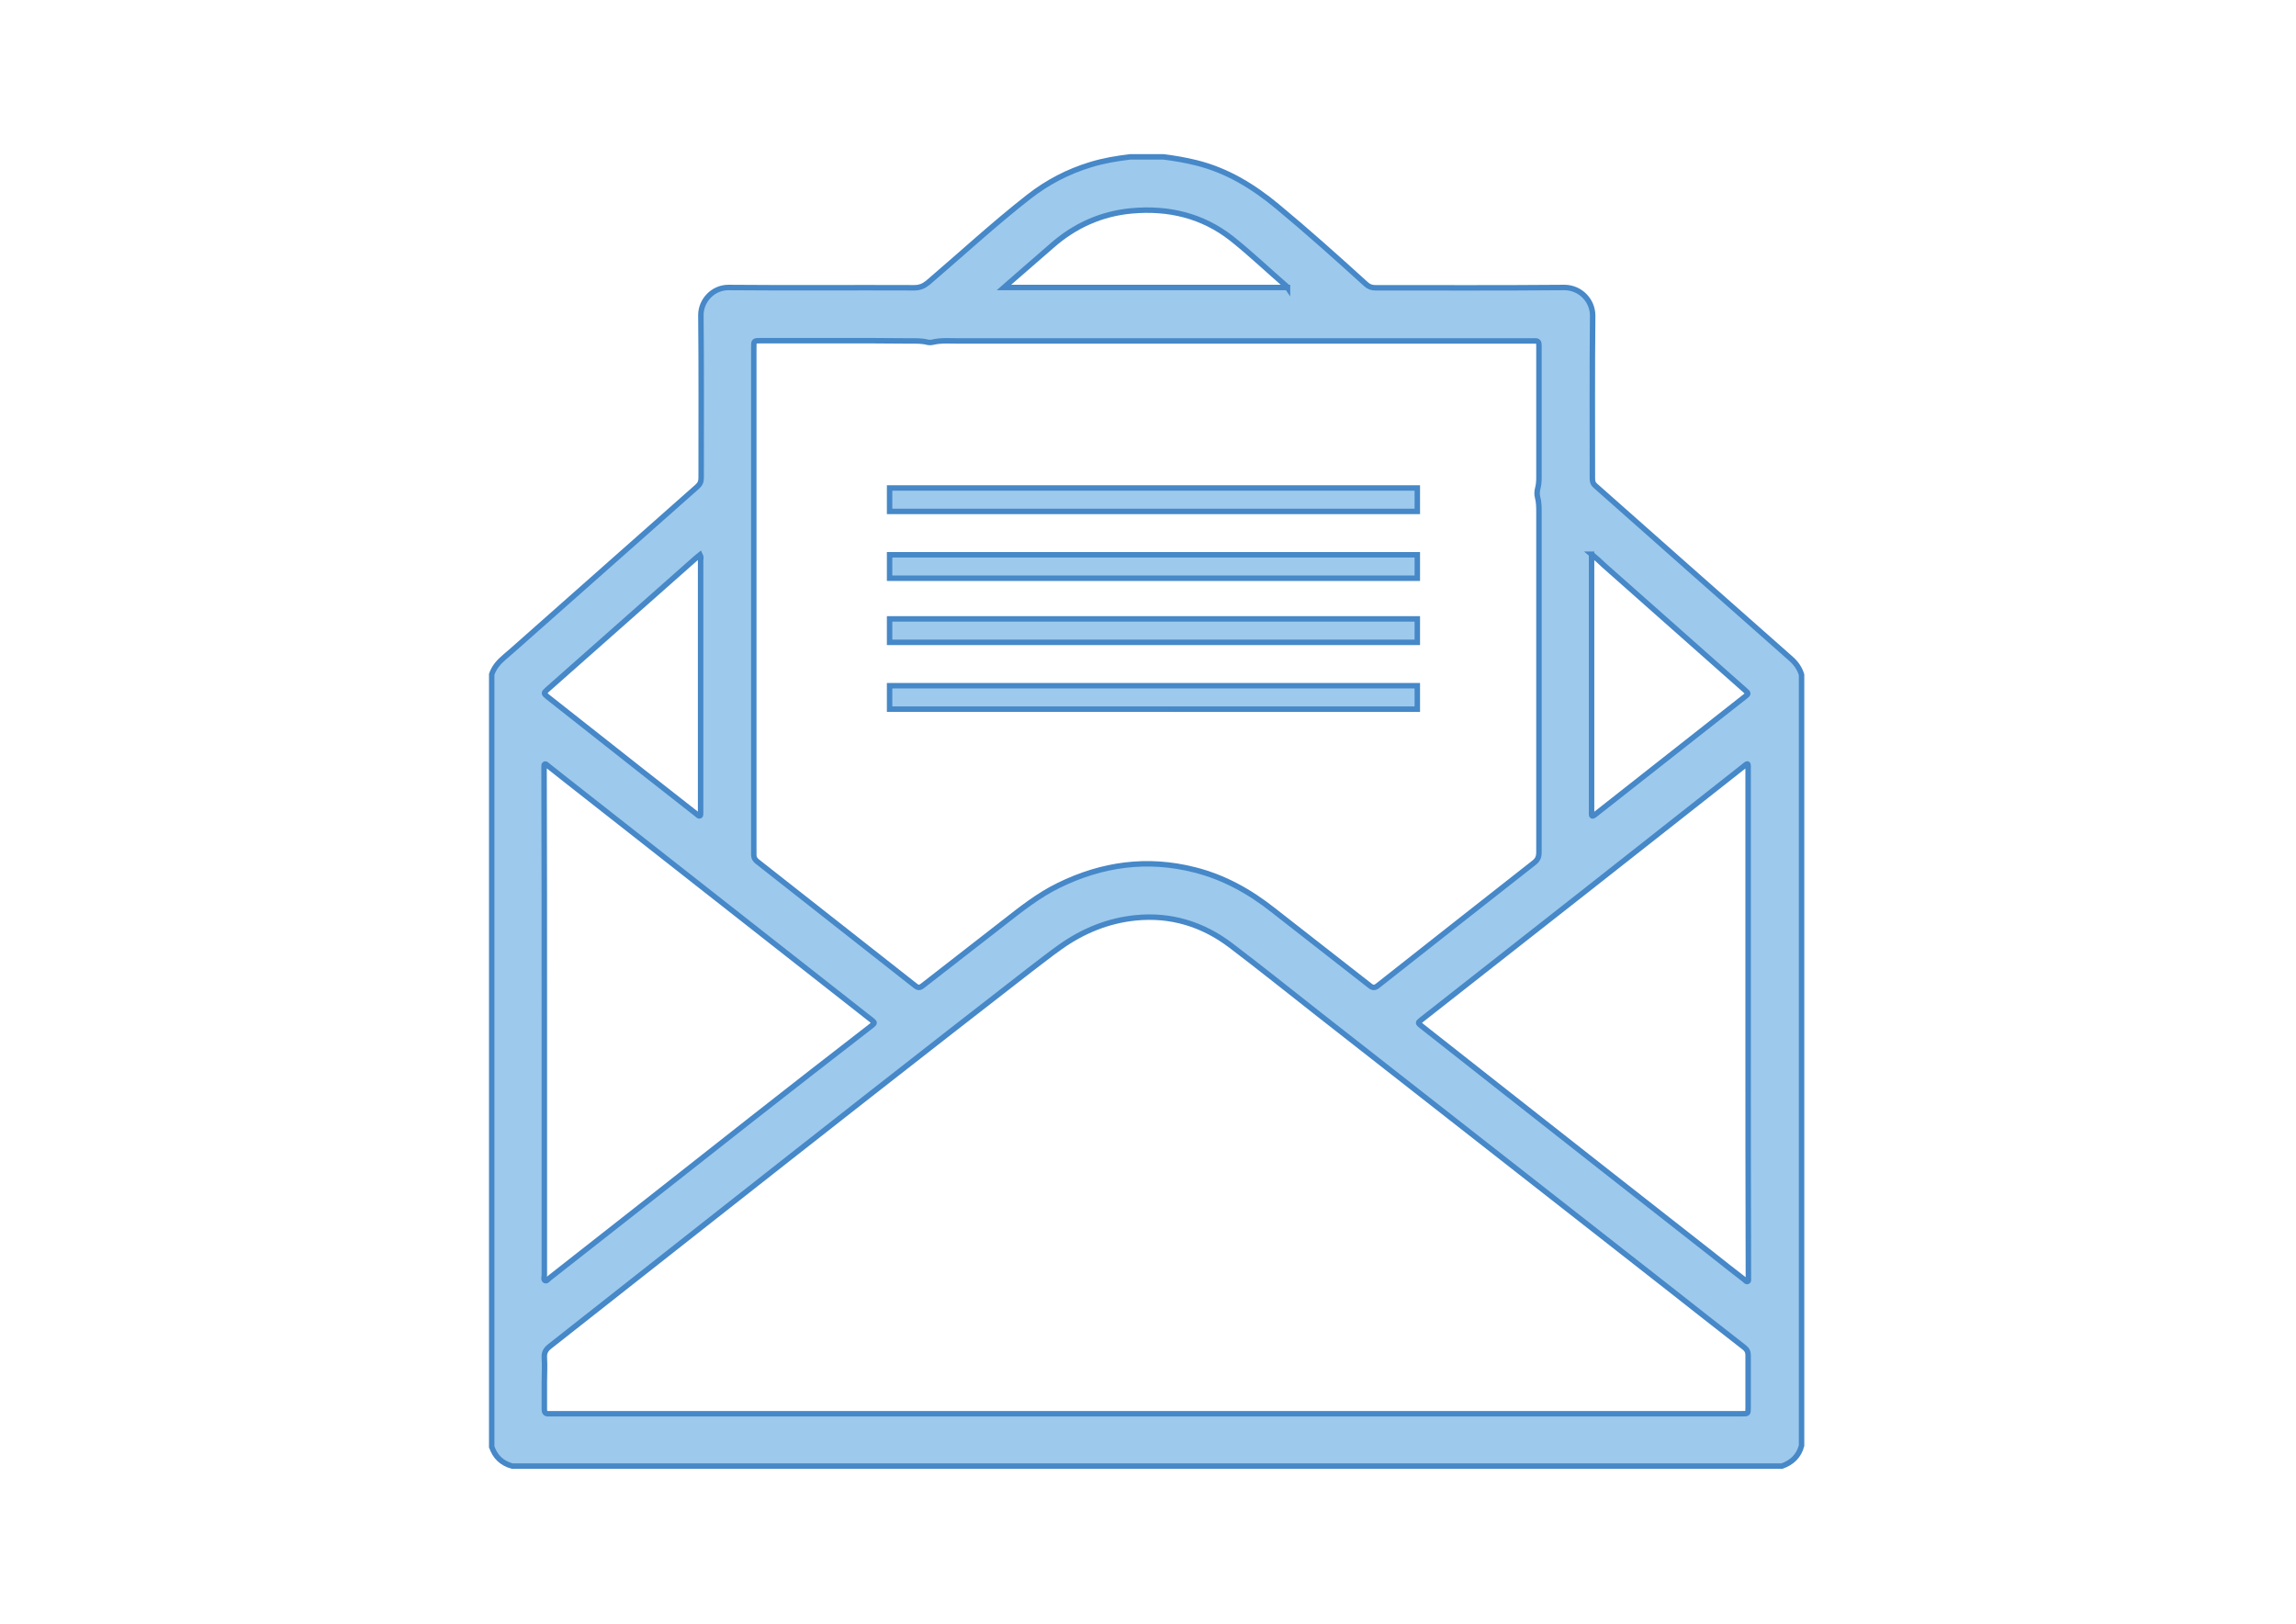 <svg id="Layer_1" xmlns="http://www.w3.org/2000/svg" viewBox="0 0 841.9 595.3"><style>.st0{fill:#9dc9ec;stroke:#4688c8;stroke-width:2;stroke-miterlimit:10}</style><path class="st0" d="M180.3 530.4V247.2c.9-2.6 2.6-4.5 4.7-6.3 3.9-3.3 7.7-6.8 11.6-10.2 19.7-17.4 39.4-34.9 59.1-52.3 1-.9 1.4-1.8 1.4-3.2 0-19.9.1-39.8-.1-59.7 0-5.3 4.4-10.1 10.1-10.1 22.7.2 45.4 0 68.1.1 2.1 0 3.5-.6 5.1-1.9 12.3-10.5 24.2-21.5 37-31.5 6.8-5.3 14.3-9.2 22.5-11.7 4.8-1.5 9.7-2.3 14.7-2.9h12c4.1.5 8.2 1.2 12.2 2.2 11.3 2.8 20.9 8.7 29.7 16 11.1 9.2 21.8 18.8 32.5 28.5 1 .9 2 1.3 3.4 1.3 23.1 0 46.2.1 69.3-.1 5.9 0 10.4 4.8 10.4 10.3-.2 19.9-.1 39.8-.1 59.7 0 1.1.2 1.9 1 2.6 23.9 21.2 47.8 42.3 71.8 63.5 1.8 1.6 3.2 3.5 3.9 5.9V530c-1 3.8-3.5 6.2-7.2 7.5H187.8c-3.9-1.1-6.3-3.5-7.5-7.1zm127.3-405.5H279c-2.6 0-2.6 0-2.6 2.5v186c0 1.1.4 1.7 1.2 2.4 19.3 15.2 38.7 30.4 58 45.6 1 .8 1.7.8 2.7 0l29.7-23.1c6.4-5 12.8-10.1 20.2-13.7 15.9-7.8 32.5-10.1 49.8-5.7 10.8 2.7 20.3 8 29 14.9 11.7 9.2 23.5 18.3 35.2 27.5 1.1.9 1.9 1 3.1 0 19-15 38.1-30 57.2-45 1.4-1.1 1.8-2.2 1.8-3.9V187.8c0-1.8 0-3.7-.5-5.5-.3-1.1-.2-2.3.1-3.4.3-1.2.4-2.4.4-3.7v-43.8-4.9c0-1.1-.4-1.6-1.5-1.5H351.5c-3.2 0-6.5-.3-9.7.5-.5.1-1.1.1-1.6 0-2.2-.6-4.4-.5-6.6-.5-8.8-.1-17.4-.1-26-.1zm112.5 393.4H638.8c2.2 0 2.2 0 2.2-2.2v-19.2c0-1.3-.4-2.1-1.4-2.9-9.4-7.3-18.8-14.7-28.2-22.1-42.7-33.4-85.3-66.8-128-100.2-10.7-8.4-21.3-16.9-32.1-25.1-10.3-7.8-22-11.4-34.9-10.1-10.1 1-19.3 4.8-27.5 10.6-3.8 2.7-7.5 5.6-11.3 8.5-39.2 30.4-78.2 61-117.2 91.7-19.6 15.4-39.2 30.9-58.8 46.3-1.4 1.1-2.1 2.2-2 4.1.2 3 0 6.1 0 9.1v9.9c0 1.1.4 1.7 1.6 1.6h218.9zM641 375v-93-1.3c0-.7-.3-.8-.8-.4l-1.5 1.2c-18.5 14.6-37 29.1-55.5 43.7-20.6 16.2-41.3 32.4-61.9 48.6-1.5 1.2-1.5 1.2 0 2.4 9.9 7.8 19.7 15.5 29.6 23.3 25.4 20 50.9 40 76.3 59.9 4.2 3.3 8.3 6.6 12.5 9.8.3.3.7.8 1.1.6.6-.2.2-.9.3-1.4v-1.2c-.1-30.7-.1-61.4-.1-92.2zm-441.4-.1v92.5c0 .7-.4 1.8.3 2.1.6.3 1.2-.7 1.8-1.1 24.8-19.4 49.5-38.9 74.3-58.4 14.4-11.3 28.9-22.6 43.4-33.8 1.5-1.2 1.5-1.2 0-2.4-.1-.1-.2-.2-.4-.3-37.2-29.2-74.5-58.5-111.7-87.7-2.2-1.8-4.5-3.5-6.7-5.3-.3-.2-.5-.6-.9-.3-.2.1-.2.5-.2.8v1.2c.1 30.9.1 61.8.1 92.7zm57.1-171.5c-.6.5-1 .8-1.5 1.2l-54.6 48.3c-1.3 1.2-1.3 1.3.1 2.5 11.5 9.1 23 18.1 34.5 27.2 6.8 5.3 13.6 10.7 20.4 16 .3.2.6.7 1 .5.5-.2.2-.7.3-1.1v-.6-92.2c.1-.5.2-1-.2-1.8zm326.9-.2v95.4c0 .6.3.7.8.4.3-.2.6-.4.8-.6 18.1-14.3 36.3-28.5 54.4-42.8 1.7-1.3 1.7-1.3.1-2.7-17.2-15.2-34.3-30.4-51.5-45.6-1.4-1.4-2.8-2.6-4.6-4.1zm-111.5-97.8c-.2-.3-.3-.4-.4-.5-6.7-5.8-13.1-11.9-20-17.4-10.8-8.5-23.3-11.4-36.7-10.2-11.1 1-20.9 5.4-29.3 12.8-5.1 4.5-10.2 8.8-15.3 13.3-.7.6-1.4 1.2-2.3 2h104z" id="_x36_1m2D5.tif"/><path class="st0" d="M326.2 178.9h193.5v8.6H326.2zM326.2 203.4h193.5v8.6H326.2zM326.2 226.9h193.5v8.6H326.2zM326.2 251.4h193.5v8.6H326.2z"/></svg>